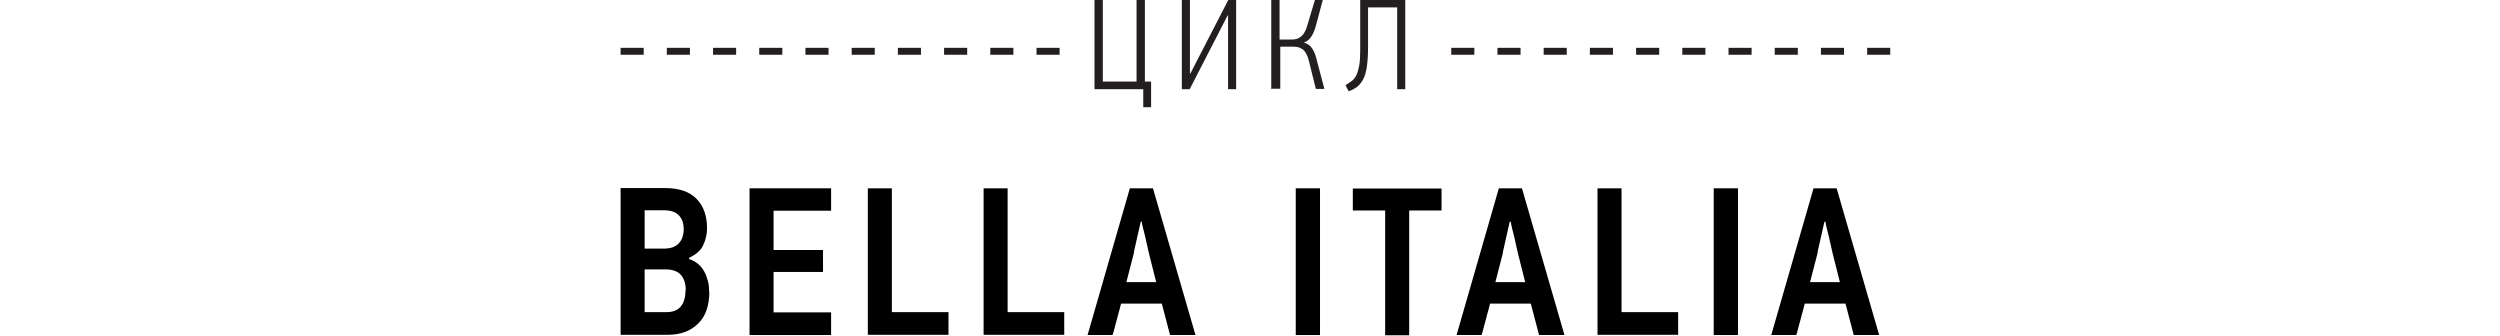 <?xml version="1.0" encoding="UTF-8"?>
<svg id="Layer_1" data-name="Layer 1" xmlns="http://www.w3.org/2000/svg" viewBox="0 0 108.2 14.56">
  <defs>
    <style>
      .cls-1 {
        fill: #231f20;
      }

      .cls-2 {
        fill: none;
        stroke: #231f20;
        stroke-dasharray: 0 0 1 1;
        stroke-width: .3px;
      }
    </style>
  </defs>
  <g>
    <path class="cls-1" d="m49.49,3.86h-2.12V0h.36v3.53h1.46V0h.36v3.53h.27v1.11h-.34v-.78h0Z"/>
    <path class="cls-1" d="m51.15,3.86V0h.35v3.18h.02S53.16,0,53.16,0h.34v3.86h-.35V.67h-.02l-1.64,3.19h-.35,0Z"/>
    <path class="cls-1" d="m55.02,3.86V0h.36v1.71h.51c.06,0,.13,0,.19-.02.07-.01.13-.04.19-.08s.12-.1.17-.18c.05-.08.1-.18.13-.3L56.91,0h.34l-.3,1.12c-.05.19-.12.35-.2.47-.09.13-.19.21-.32.25.17.05.29.14.37.27.08.13.15.3.19.49l.33,1.25h-.37l-.3-1.21c-.03-.13-.07-.23-.12-.32s-.1-.15-.16-.19c-.06-.04-.12-.07-.19-.09-.07-.01-.14-.02-.21-.02h-.56v1.82h-.36Z"/>
    <path class="cls-1" d="m60.47.32h-1.26v1.73c0,.32-.02.6-.05.82-.03.22-.08.4-.15.54-.07.14-.16.25-.26.34-.11.08-.23.15-.38.2-.02-.04-.04-.09-.07-.13s-.04-.09-.06-.14c.1-.06.19-.12.27-.18s.15-.15.2-.26.09-.25.12-.42.04-.4.04-.68V0h1.95v3.86h-.35V.32h0Z"/>
  </g>
  <line class="cls-2" x1="62.81" y1="2.22" x2="82.06" y2="2.22"/>
  <line class="cls-2" x1="26.86" y1="2.22" x2="46.11" y2="2.22"/>
  <g>
    <path d="m30.7,12.62c0,.61-.16,1.07-.49,1.39-.33.32-.76.48-1.31.48h-2.04v-6.35h1.94c.6,0,1.05.16,1.35.47.3.31.45.73.45,1.27,0,.27-.06.51-.17.74-.11.23-.31.4-.61.54v.05c.15.05.28.12.39.21s.2.21.27.33c.07.13.12.27.16.42s.05.3.05.45Zm-1.11-2.7c0-.26-.07-.46-.21-.6-.14-.15-.36-.22-.66-.22h-.82v1.66h.83c.3,0,.51-.08.65-.23s.21-.36.21-.61Zm.09,2.64c0-.27-.07-.49-.2-.65s-.36-.25-.67-.25h-.91v1.85h.92c.16,0,.3-.02.41-.07s.2-.12.26-.21c.07-.09.11-.19.14-.31s.04-.24.04-.37Z"/>
    <path d="m32.44,14.5v-6.35h3.53v.97h-2.49v1.7h2.14v.95h-2.14v1.75h2.49v.98h-3.53Z"/>
    <path d="m37.56,14.5v-6.35h1.04v5.36h2.45v.98h-3.49Z"/>
    <path d="m42.57,14.5v-6.35h1.04v5.36h2.45v.98h-3.49Z"/>
    <path d="m50.28,13.14h-1.76c-.01.05-.04.15-.07.27-.04.13-.07.26-.11.41-.04.15-.08.28-.11.41s-.06.22-.08.27h-1.08l1.83-6.35h1l1.84,6.35h-1.1l-.36-1.37Zm-1.2-2.21l-.33,1.28h1.29l-.32-1.27c-.01-.05-.03-.15-.06-.27-.03-.13-.06-.26-.09-.4-.03-.14-.07-.27-.1-.4s-.05-.21-.05-.27h-.05l-.3,1.33Z"/>
    <path d="m56.08,14.5v-6.35h1.05v6.35h-1.05Z"/>
    <path d="m60.99,9.11v5.4h-1.04v-5.4h-1.4v-.95h3.84v.95h-1.4Z"/>
    <path d="m66.25,13.14h-1.76c-.01.05-.04.15-.07.27-.04.13-.07.26-.11.41-.04.15-.08.28-.11.41s-.06.22-.08.27h-1.08l1.83-6.35h1l1.84,6.35h-1.1l-.36-1.37Zm-1.2-2.21l-.33,1.28h1.29l-.32-1.27c-.01-.05-.03-.15-.06-.27-.03-.13-.06-.26-.09-.4-.03-.14-.07-.27-.1-.4s-.05-.21-.05-.27h-.05l-.3,1.33Z"/>
    <path d="m69.14,14.5v-6.35h1.04v5.36h2.45v.98h-3.49Z"/>
    <path d="m74.17,14.5v-6.35h1.05v6.35h-1.05Z"/>
    <path d="m79.87,13.14h-1.76c-.01.05-.04.15-.07.27-.04.13-.07.26-.11.41-.04.15-.08.28-.11.41s-.06.22-.08.27h-1.08l1.83-6.35h1l1.84,6.35h-1.1l-.36-1.37Zm-1.2-2.21l-.33,1.28h1.29l-.32-1.27c-.01-.05-.03-.15-.06-.27-.03-.13-.06-.26-.09-.4-.03-.14-.07-.27-.1-.4s-.05-.21-.05-.27h-.05l-.3,1.33Z"/>
  </g>
</svg>